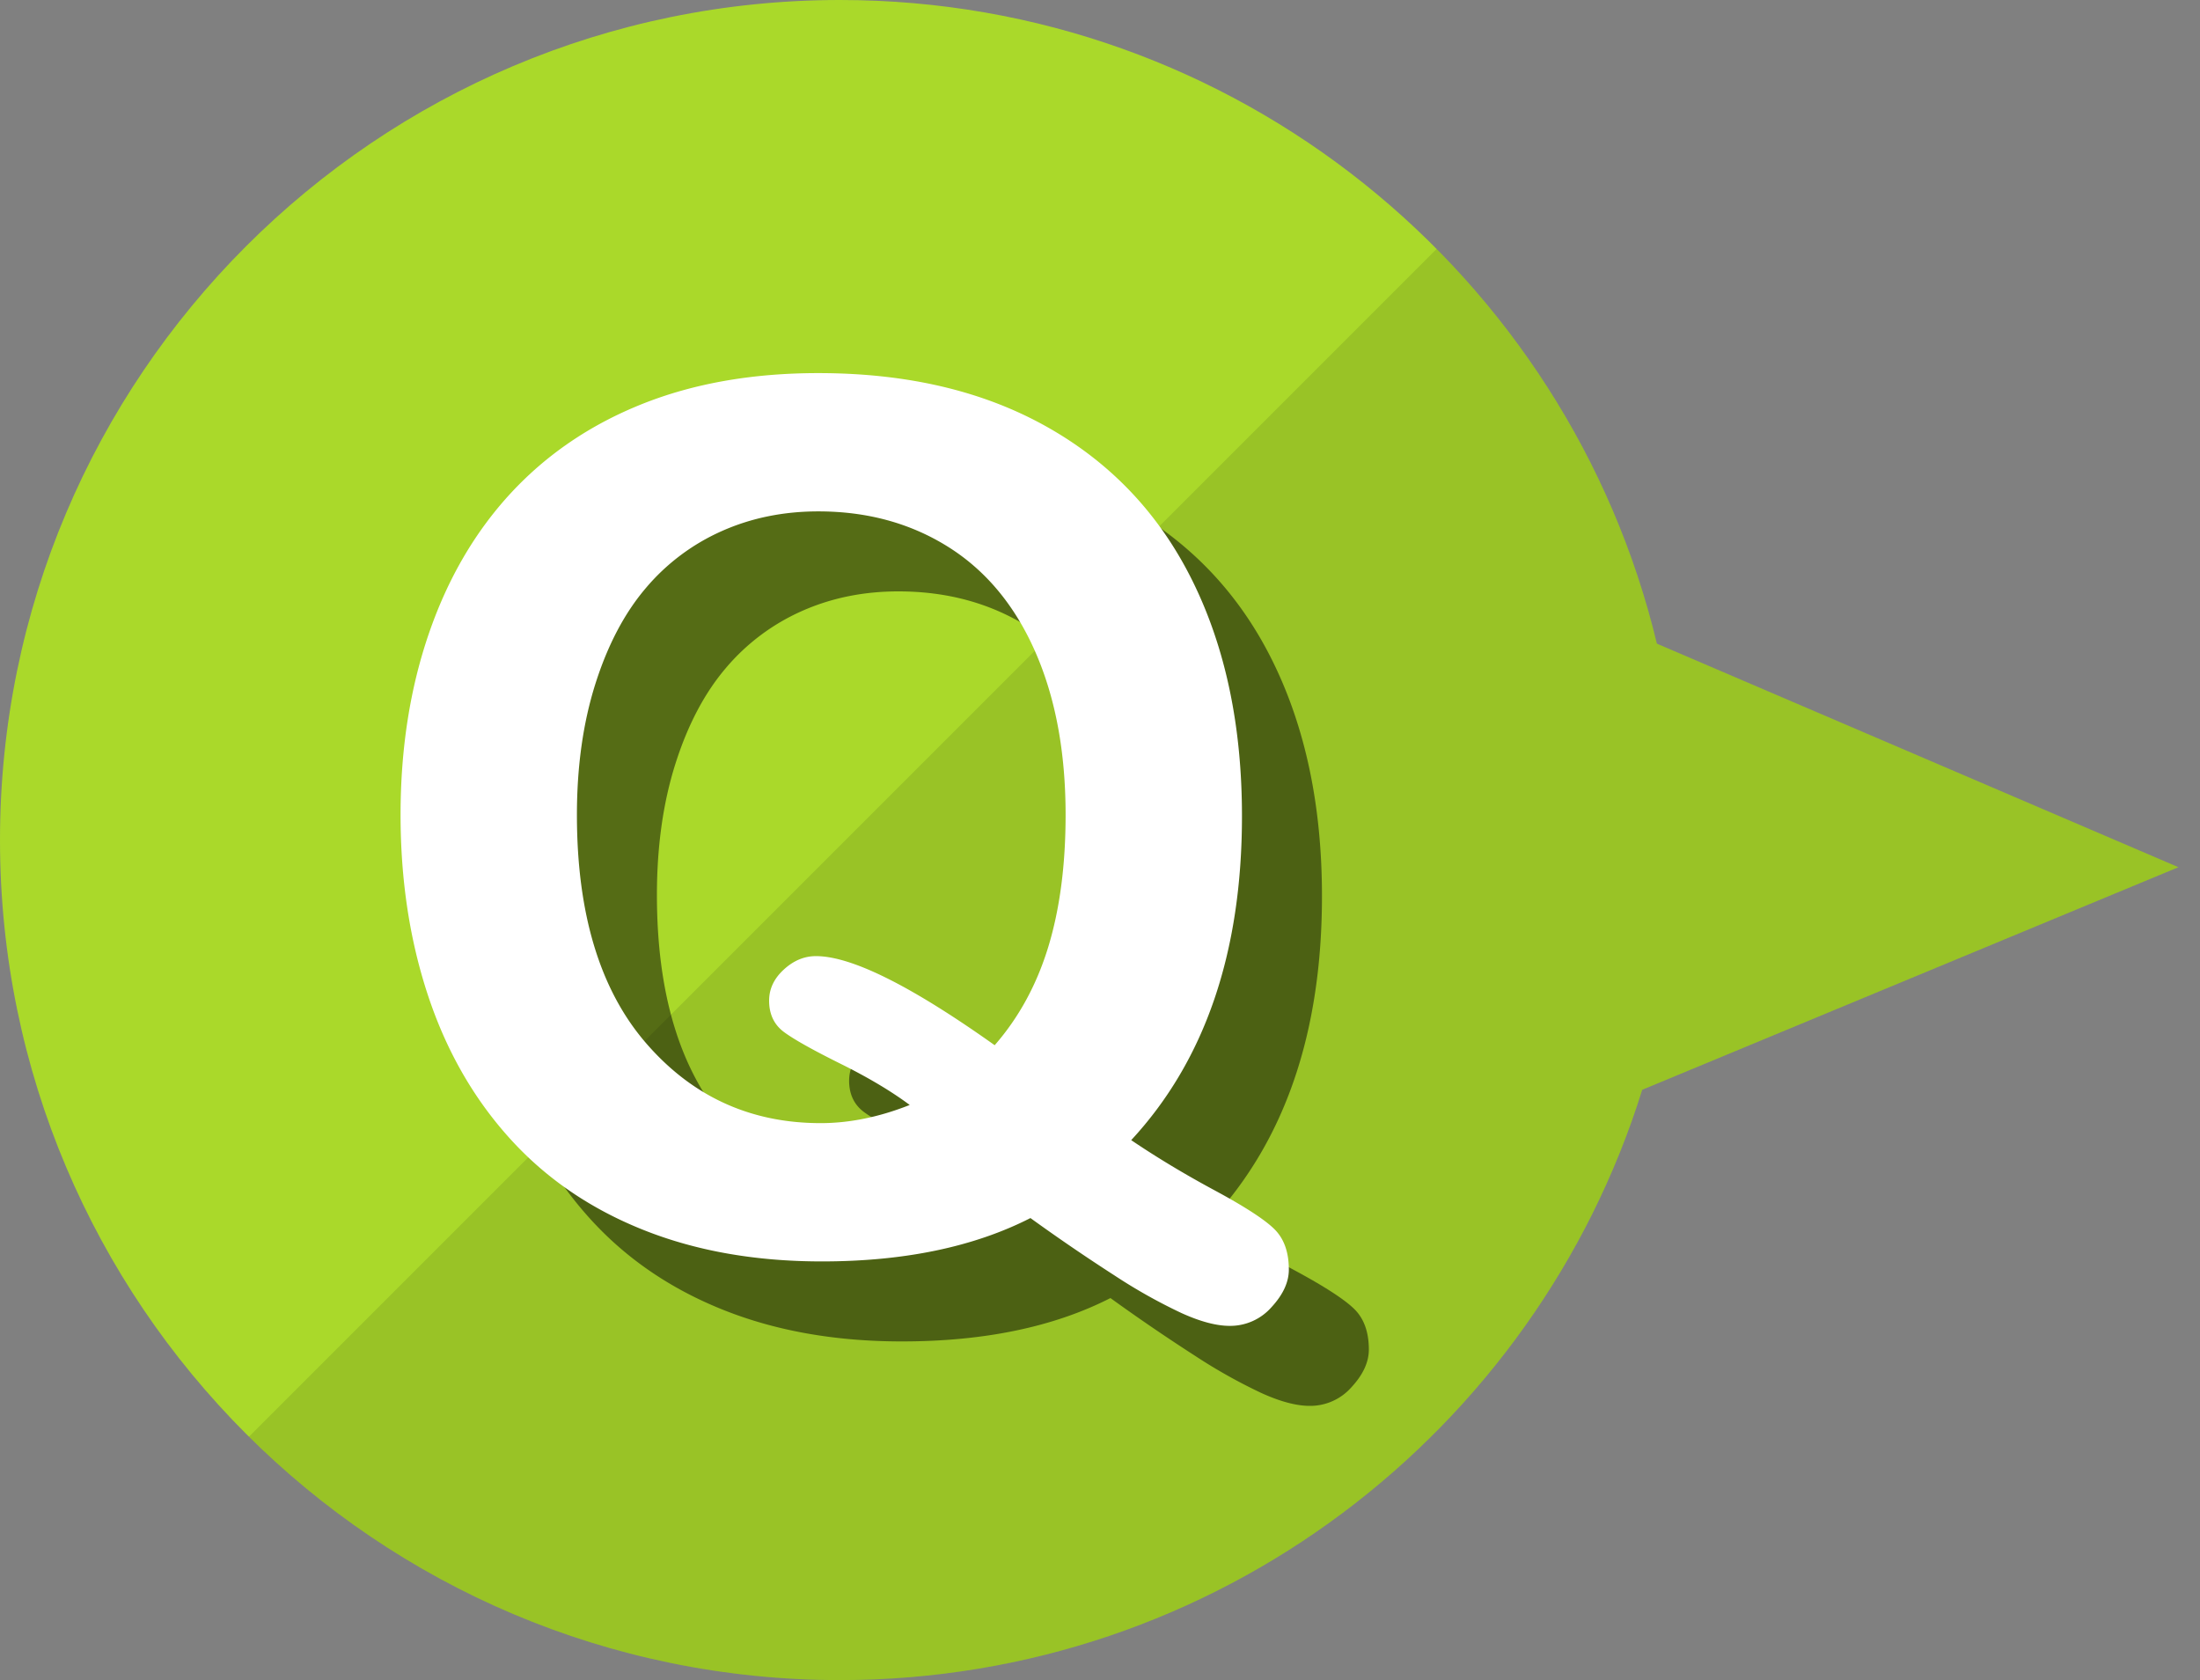 <svg viewBox="0 0 55 42" xmlns="http://www.w3.org/2000/svg" fill-rule="evenodd" clip-rule="evenodd" stroke-linejoin="round" stroke-miterlimit="1.414"><rect x="0" y="0" width="55" height="42" fill="#808080" stroke="none"/><path d="M41.055 27.243C38.394 35.789 30.417 42 21 42 9.41 42 0 32.59 0 21S9.41 0 21 0c9.9 0 18.209 6.865 20.422 16.091l13.038 5.588-13.405 5.564z" fill="#aad92a"/><clipPath id="a"><path d="M41.055 27.243C38.394 35.789 30.417 42 21 42 9.41 42 0 32.59 0 21S9.41 0 21 0c9.9 0 18.209 6.865 20.422 16.091l13.038 5.588-13.405 5.564z"/></clipPath><g clip-path="url(#a)"><path d="M37.46 4.679l-34 34c8.889 11.748 30.126 11.351 65.576-3.027L37.46 4.679z" fill-opacity=".102"/></g><path d="M30.28 30.502c.635.429 1.328.847 2.08 1.252s1.25.728 1.494.967c.245.239.367.578.367 1.018 0 .312-.144.625-.432.937a1.374 1.374 0 0 1-1.048.469c-.332 0-.735-.107-1.208-.322a13.472 13.472 0 0 1-1.67-.938 47.94 47.94 0 0 1-2.102-1.435c-1.416.722-3.155 1.084-5.215 1.084-1.67 0-3.167-.266-4.49-.799-1.323-.532-2.434-1.298-3.332-2.299-.899-1.001-1.575-2.19-2.029-3.567-.454-1.377-.681-2.876-.681-4.497 0-1.651.236-3.164.71-4.541.474-1.377 1.16-2.549 2.058-3.516.899-.967 1.992-1.706 3.281-2.219 1.29-.513 2.754-.769 4.395-.769 2.227 0 4.138.451 5.735 1.355 1.597.903 2.805 2.187 3.625 3.852.821 1.665 1.231 3.621 1.231 5.867 0 3.408-.923 6.108-2.769 8.101zm-3.413-2.373c.606-.694 1.052-1.514 1.341-2.461.288-.948.432-2.046.432-3.296 0-1.573-.254-2.935-.762-4.087-.508-1.153-1.233-2.024-2.175-2.615-.943-.591-2.024-.886-3.245-.886-.869 0-1.672.163-2.41.491a5.292 5.292 0 0 0-1.904 1.428c-.532.625-.952 1.423-1.26 2.395-.307.971-.461 2.063-.461 3.274 0 2.47.576 4.372 1.728 5.705 1.153 1.333 2.608 2 4.366 2 .722 0 1.464-.152 2.226-.454-.459-.342-1.033-.684-1.721-1.026-.689-.342-1.16-.605-1.414-.791-.254-.185-.38-.449-.38-.791 0-.293.122-.552.366-.776.244-.225.512-.337.805-.337.889 0 2.378.742 4.468 2.227z" fill-opacity=".502" fill-rule="nonzero"/><path d="M28.28 28.502c.635.429 1.328.847 2.08 1.252s1.25.728 1.494.967c.245.239.367.578.367 1.018 0 .312-.144.625-.432.937a1.374 1.374 0 0 1-1.048.469c-.332 0-.735-.107-1.208-.322a13.472 13.472 0 0 1-1.67-.938 47.94 47.94 0 0 1-2.102-1.435c-1.416.722-3.155 1.084-5.215 1.084-1.67 0-3.167-.266-4.49-.799-1.323-.532-2.434-1.298-3.332-2.299-.899-1.001-1.575-2.19-2.029-3.567-.454-1.377-.681-2.876-.681-4.497 0-1.651.236-3.164.71-4.541.474-1.377 1.16-2.549 2.058-3.516.899-.967 1.992-1.706 3.281-2.219 1.29-.513 2.754-.769 4.395-.769 2.227 0 4.138.451 5.735 1.355 1.597.903 2.805 2.187 3.625 3.852.821 1.665 1.231 3.621 1.231 5.867 0 3.408-.923 6.108-2.769 8.101zm-3.413-2.373c.606-.694 1.052-1.514 1.341-2.461.288-.948.432-2.046.432-3.296 0-1.573-.254-2.935-.762-4.087-.508-1.153-1.233-2.024-2.175-2.615-.943-.591-2.024-.886-3.245-.886-.869 0-1.672.163-2.41.491a5.292 5.292 0 0 0-1.904 1.428c-.532.625-.952 1.423-1.26 2.395-.307.971-.461 2.063-.461 3.274 0 2.47.576 4.372 1.728 5.705 1.153 1.333 2.608 2 4.366 2 .722 0 1.464-.152 2.226-.454-.459-.342-1.033-.684-1.721-1.026-.689-.342-1.16-.605-1.414-.791-.254-.185-.38-.449-.38-.791 0-.293.122-.552.366-.776.244-.225.512-.337.805-.337.889 0 2.378.742 4.468 2.227z" fill="#fff" fill-rule="nonzero"/></svg>